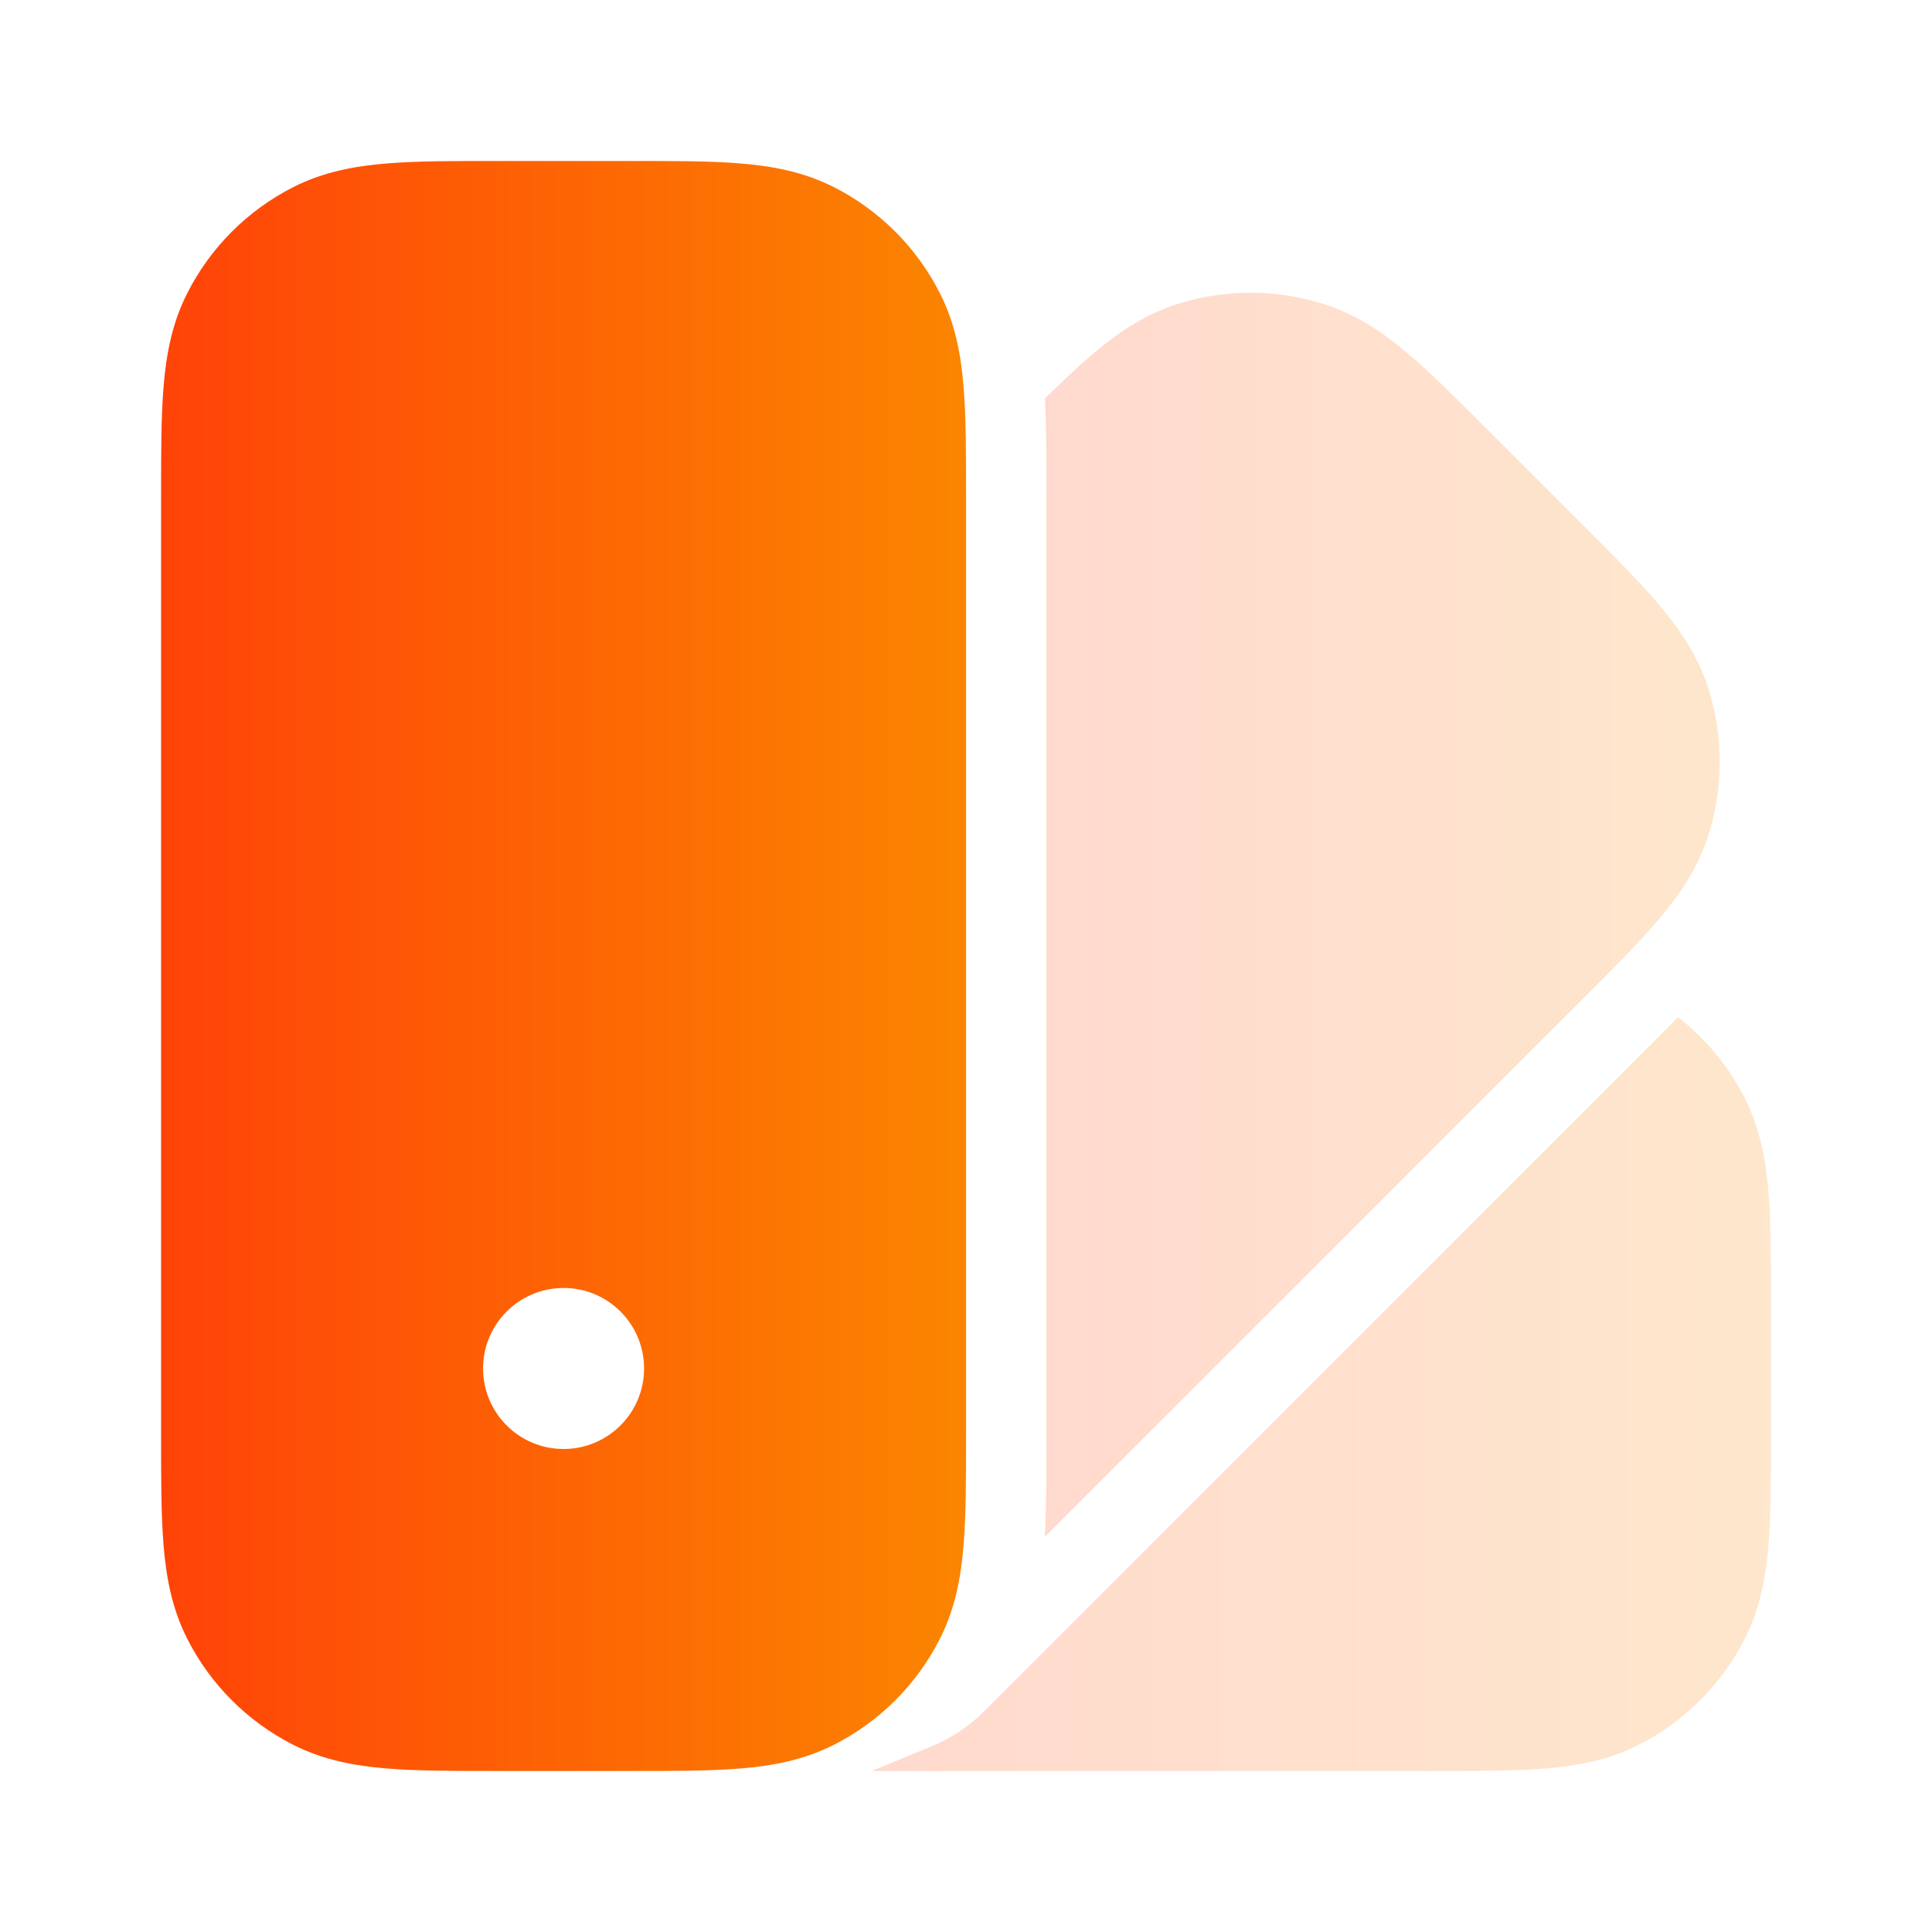 <svg width="32" height="32" viewBox="0 0 32 32" fill="none" xmlns="http://www.w3.org/2000/svg">
<path fill-rule="evenodd" clip-rule="evenodd" d="M10.453 2.667H8.217C7.514 2.666 6.907 2.666 6.408 2.707C5.881 2.75 5.357 2.845 4.852 3.102C4.099 3.486 3.487 4.098 3.104 4.851C2.847 5.355 2.752 5.879 2.709 6.406C2.668 6.906 2.668 7.512 2.668 8.215V23.785C2.668 24.487 2.668 25.094 2.709 25.593C2.752 26.12 2.847 26.645 3.104 27.149C3.487 27.902 4.099 28.514 4.852 28.897C5.357 29.154 5.881 29.249 6.408 29.292C6.907 29.333 7.514 29.333 8.217 29.333H10.453C11.156 29.333 11.762 29.333 12.261 29.292C12.789 29.249 13.313 29.154 13.817 28.897C14.57 28.514 15.182 27.902 15.565 27.149C15.822 26.645 15.917 26.12 15.96 25.593C16.001 25.094 16.001 24.487 16.001 23.785V8.215C16.001 7.512 16.001 6.906 15.96 6.406C15.917 5.879 15.822 5.355 15.565 4.851C15.182 4.098 14.57 3.486 13.817 3.102C13.313 2.845 12.789 2.75 12.261 2.707C11.762 2.666 11.155 2.666 10.453 2.667ZM9.335 24C10.071 24 10.668 23.403 10.668 22.666C10.668 21.93 10.071 21.333 9.335 21.333C8.598 21.333 8.001 21.93 8.001 22.666C8.001 23.403 8.598 24 9.335 24Z" fill="url(#paint0_linear_9117_29819)"/>
<path opacity="0.2" d="M17.305 25.456L26.218 16.543C26.715 16.046 27.144 15.617 27.468 15.235C27.811 14.832 28.114 14.394 28.289 13.855C28.55 13.052 28.55 12.187 28.289 11.383C28.114 10.845 27.811 10.407 27.468 10.004C27.144 9.622 26.715 9.193 26.218 8.696L24.637 7.115C24.14 6.618 23.711 6.189 23.329 5.865C22.926 5.522 22.488 5.219 21.95 5.044C21.146 4.783 20.281 4.783 19.477 5.044C18.939 5.219 18.501 5.522 18.098 5.865C17.855 6.071 17.594 6.319 17.308 6.6C17.333 7.083 17.333 7.622 17.333 8.174V23.826C17.333 24.399 17.333 24.959 17.305 25.456Z" fill="url(#paint1_linear_9117_29819)"/>
<path opacity="0.2" d="M15.428 28.926L14.438 29.333H23.784C24.486 29.333 25.093 29.333 25.592 29.292C26.119 29.249 26.644 29.154 27.148 28.897C27.901 28.513 28.513 27.901 28.896 27.149C29.153 26.644 29.248 26.12 29.291 25.593C29.332 25.093 29.332 24.487 29.332 23.784V21.548C29.332 20.845 29.332 20.239 29.291 19.739C29.248 19.212 29.153 18.688 28.896 18.184C28.629 17.66 28.252 17.204 27.794 16.847C27.599 17.046 27.395 17.25 27.189 17.456L16.301 28.345C16.051 28.594 15.755 28.792 15.428 28.926Z" fill="url(#paint2_linear_9117_29819)"/>
<defs>
<linearGradient id="paint0_linear_9117_29819" x1="2.668" y1="16" x2="16.001" y2="16" gradientUnits="userSpaceOnUse">
<stop stop-color="#FF4308"/>
<stop offset="1" stop-color="#FB8500"/>
</linearGradient>
<linearGradient id="paint1_linear_9117_29819" x1="17.305" y1="15.152" x2="28.485" y2="15.152" gradientUnits="userSpaceOnUse">
<stop stop-color="#FF4308"/>
<stop offset="1" stop-color="#FB8500"/>
</linearGradient>
<linearGradient id="paint2_linear_9117_29819" x1="14.438" y1="23.09" x2="29.332" y2="23.09" gradientUnits="userSpaceOnUse">
<stop stop-color="#FF4308"/>
<stop offset="1" stop-color="#FB8500"/>
</linearGradient>
</defs>
</svg>
